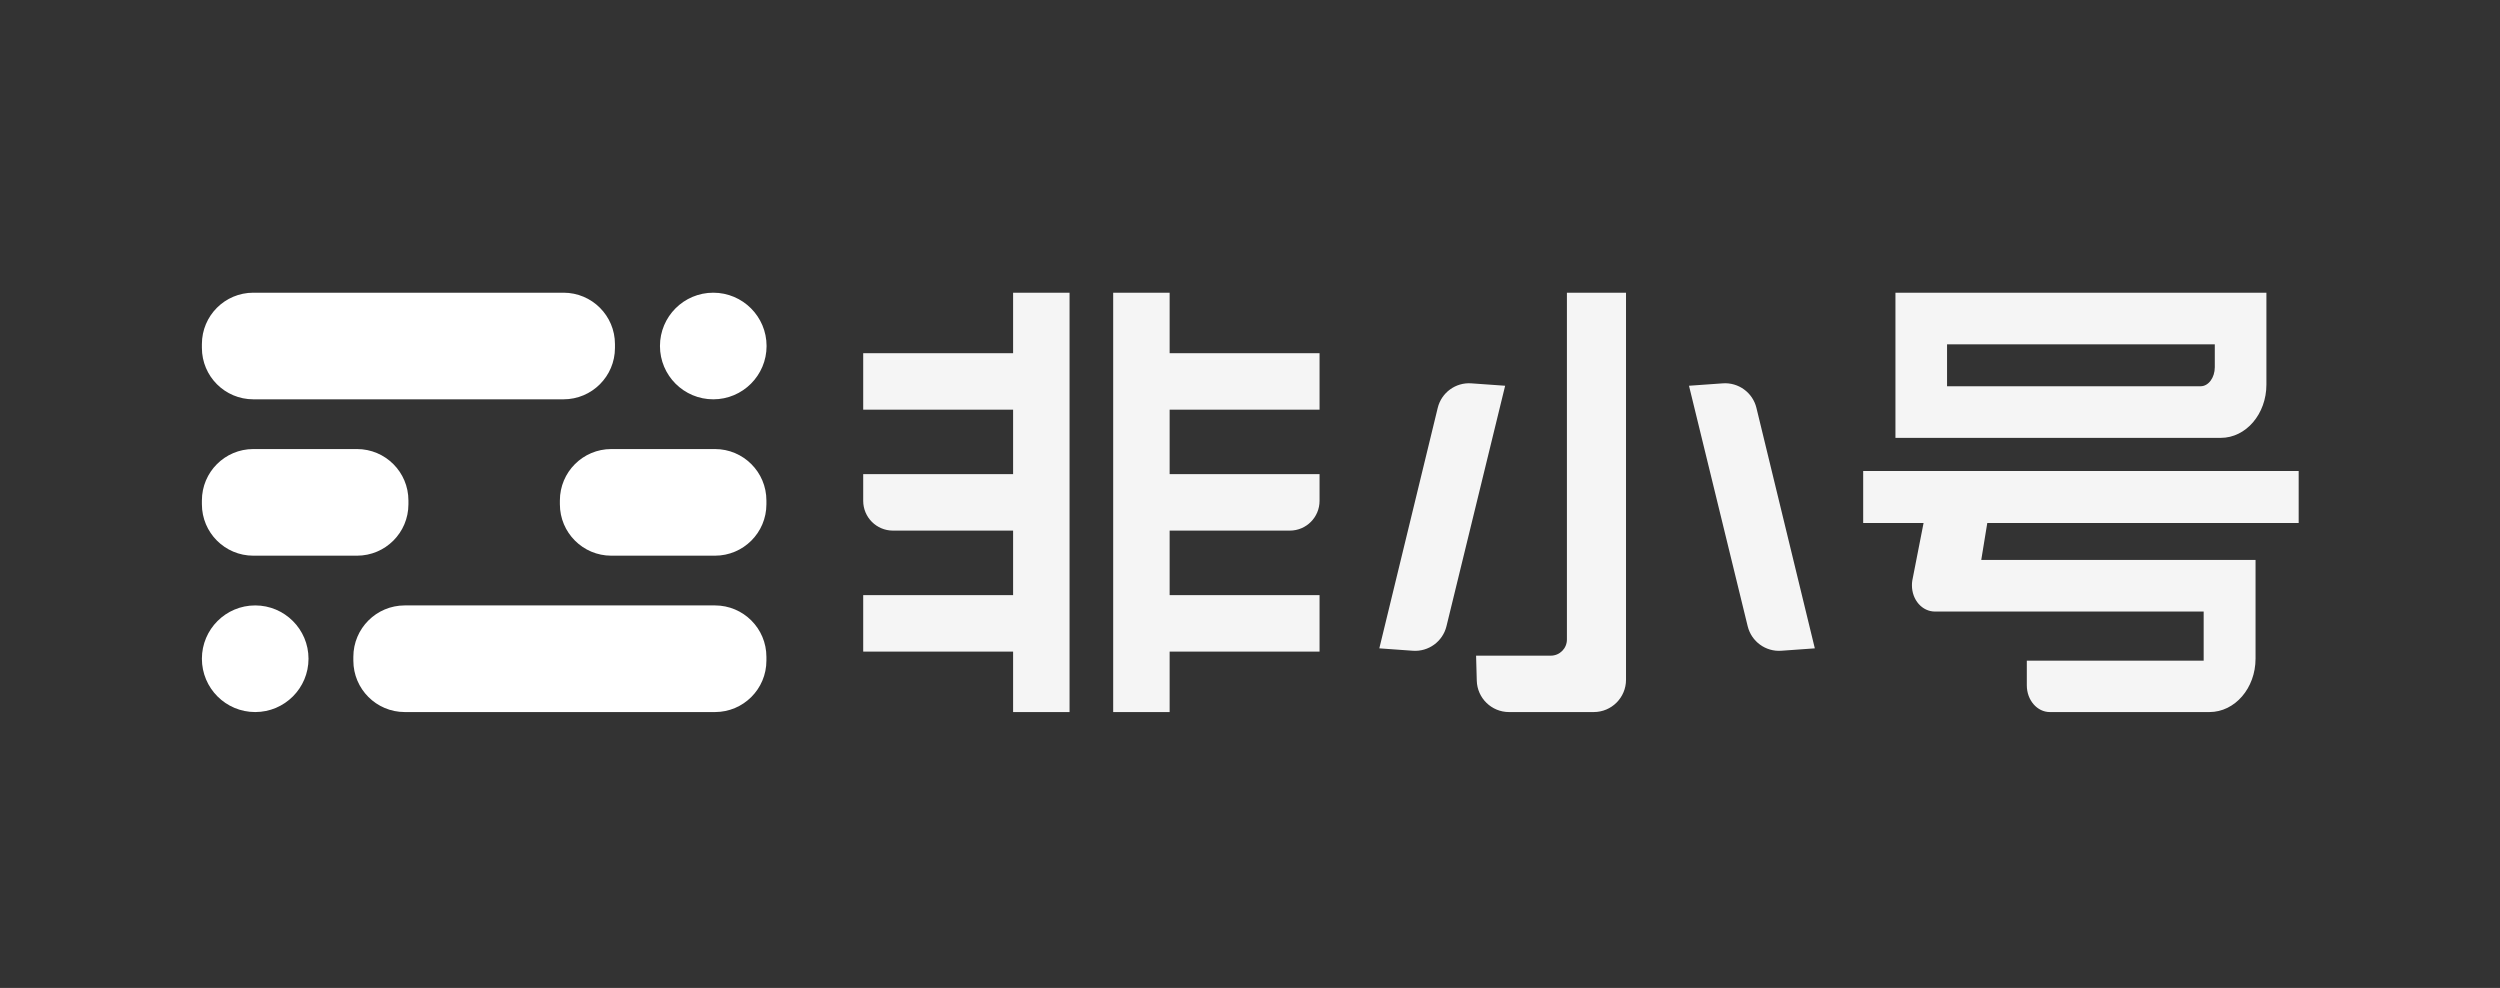 <svg width="124" height="49" viewBox="0 0 124 49" fill="none" xmlns="http://www.w3.org/2000/svg">
<rect x="0" y="0" width="124" height="49" fill="#333333" stroke="none"/>
<path fill-rule="evenodd" clip-rule="evenodd" d="M12.564 14.518H27.951C29.36 14.518 30.502 15.659 30.502 17.068V17.255C30.502 18.664 29.36 19.806 27.951 19.806H12.564C11.155 19.806 10.014 18.664 10.014 17.255V17.068C10.014 15.659 11.155 14.518 12.564 14.518ZM12.564 22.273H17.707C19.116 22.273 20.258 23.415 20.258 24.824V25.011C20.258 26.42 19.116 27.562 17.707 27.562H12.564C11.155 27.562 10.014 26.42 10.014 25.011V24.824C10.014 23.415 11.155 22.273 12.564 22.273ZM12.658 35.318C11.197 35.318 10.014 34.134 10.014 32.673C10.014 31.213 11.197 30.029 12.658 30.029C14.118 30.029 15.302 31.213 15.302 32.673C15.302 34.134 14.118 35.318 12.658 35.318ZM35.463 35.318H20.076C18.668 35.318 17.526 34.176 17.526 32.767V32.58C17.526 31.171 18.668 30.029 20.076 30.029H35.463C36.872 30.029 38.014 31.171 38.014 32.58V32.767C38.014 34.176 36.872 35.318 35.463 35.318ZM35.463 27.562H30.32C28.912 27.562 27.77 26.42 27.77 25.011V24.824C27.77 23.415 28.912 22.273 30.32 22.273H35.463C36.872 22.273 38.014 23.415 38.014 24.824V25.011C38.014 26.42 36.872 27.562 35.463 27.562ZM35.378 14.518C36.838 14.518 38.022 15.701 38.022 17.162C38.022 18.622 36.838 19.806 35.378 19.806C33.917 19.806 32.734 18.622 32.734 17.162C32.734 15.701 33.917 14.518 35.378 14.518Z" fill="white"/>
<path opacity="0.95" fill-rule="evenodd" clip-rule="evenodd" d="M98.569 25.941L98.27 27.773H111.875V32.671C111.875 34.133 110.851 35.318 109.589 35.318H101.673C101.041 35.318 100.53 34.725 100.53 33.994V32.768H109.302V30.333H95.975C95.343 30.333 94.832 29.761 94.832 29.03C94.832 28.953 94.837 28.876 94.849 28.8L95.409 25.941H92.414V23.36H114.014V25.941H98.569ZM94.014 14.518H112.414V19.076C112.414 20.535 111.401 21.718 110.15 21.718H94.014V14.518ZM96.574 17.078V19.158H109.151C109.539 19.158 109.854 18.734 109.854 18.212V17.078H96.574ZM77.719 14.518L80.65 14.518V33.718C80.65 34.601 79.934 35.318 79.05 35.318H74.847C73.981 35.318 73.272 34.627 73.248 33.761L73.214 32.521H76.919C77.361 32.521 77.719 32.163 77.719 31.721V14.518ZM72.979 19.014L74.655 19.133L71.745 31.06C71.56 31.819 70.855 32.333 70.076 32.277L68.414 32.158L71.311 20.232C71.495 19.473 72.2 18.958 72.979 19.014ZM85.45 19.014C86.229 18.958 86.935 19.473 87.119 20.232L90.015 32.158L88.353 32.277C87.575 32.333 86.87 31.819 86.685 31.06L83.774 19.133L85.45 19.014ZM50.25 26.318H44.29C43.475 26.318 42.815 25.657 42.815 24.842V23.518H50.25V20.318H42.815V17.518H50.25V14.518H53.05V35.318H50.25V32.318H42.815V29.518H50.25V26.318ZM58.014 26.318V29.518H65.45V32.318H58.014V35.318H55.214V14.518H58.014V17.518H65.45V20.318H58.014V23.518H65.45V24.842C65.45 25.657 64.79 26.318 63.975 26.318H58.014Z" fill="white"/>
</svg>
